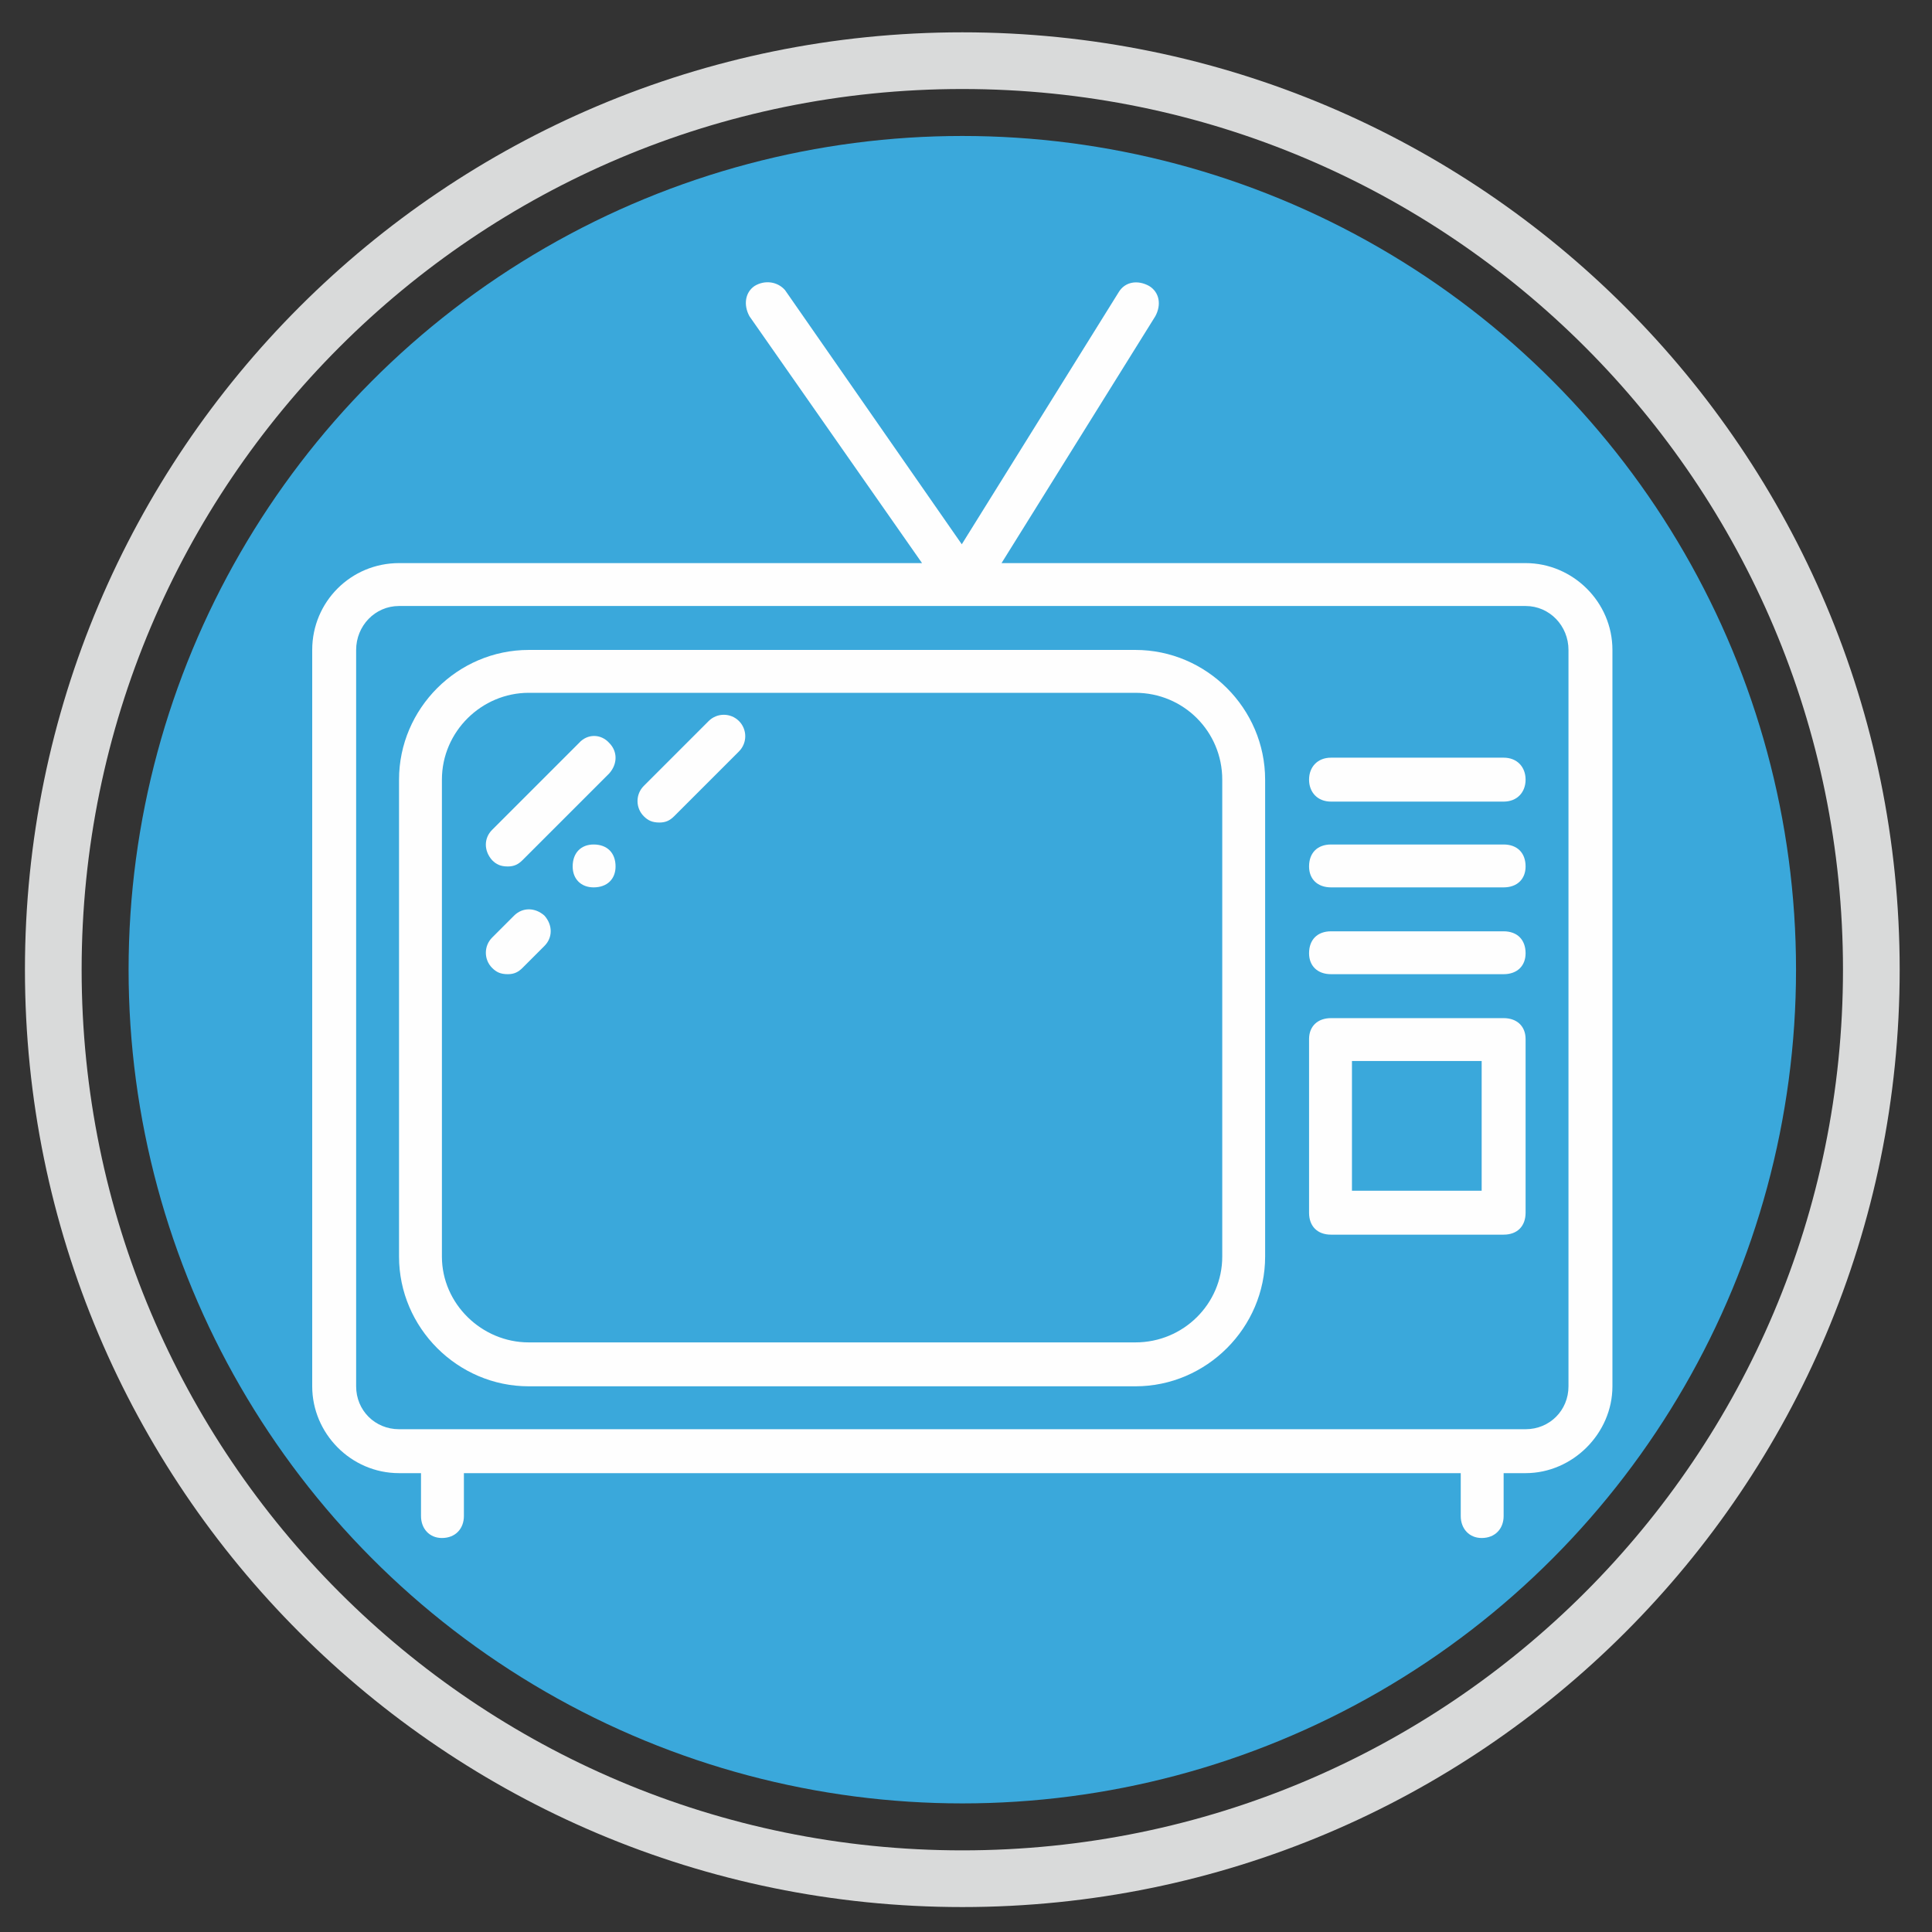 <?xml version="1.0" encoding="UTF-8"?>
<!DOCTYPE svg PUBLIC "-//W3C//DTD SVG 1.1//EN" "http://www.w3.org/Graphics/SVG/1.1/DTD/svg11.dtd">
<!-- Creator: CorelDRAW 2019 (64-Bit Versione di prova) -->
<svg xmlns="http://www.w3.org/2000/svg" xml:space="preserve" width="16.869mm" height="16.869mm" version="1.1" style="shape-rendering:geometricPrecision; text-rendering:geometricPrecision; image-rendering:optimizeQuality; fill-rule:evenodd; clip-rule:evenodd"
viewBox="0 0 1686.9 1686.9"
 xmlns:xlink="http://www.w3.org/1999/xlink"
 xmlns:xodm="http://www.corel.com/coreldraw/odm/2003">
 <rect x="0" y="0" width="1686.9" height="1686.9" fill="#333333" stroke="none"/>
 <defs>
  <style type="text/css">
   <![CDATA[
    .fil1 {fill:#3AA8DB}
    .fil0 {fill:#D9DADA}
    .fil2 {fill:#FEFEFE}
   ]]>
  </style>
 </defs>
 <g id="Livello_x0020_1">
  <g id="_1159225408">
   <path class="fil0" d="M840.23 28.22c452.01,0 818.45,366.46 818.45,818.45 0,452 -366.44,818.45 -818.45,818.45 -452.01,0 -818.45,-366.46 -818.45,-818.45 0,-452 366.44,-818.45 818.45,-818.45zm0 49.5c424.67,0 768.95,344.29 768.95,768.95 0,424.66 -344.28,768.95 -768.95,768.95 -424.67,0 -768.95,-344.29 -768.95,-768.95 0,-424.66 344.28,-768.95 768.95,-768.95z"/>
   <g>
   </g>
   <g>
   </g>
   <g>
   </g>
   <g>
   </g>
   <g>
   </g>
   <g>
   </g>
   <g>
   </g>
   <g>
   </g>
   <g>
   </g>
   <g>
   </g>
   <g>
   </g>
   <g>
   </g>
   <g>
   </g>
   <g>
   </g>
   <g>
   </g>
   <g>
   </g>
   <g>
   </g>
   <g>
   </g>
   <g>
   </g>
   <g>
   </g>
   <g>
   </g>
   <g>
   </g>
   <g>
   </g>
   <g>
   </g>
   <g>
   </g>
   <g>
   </g>
   <g>
   </g>
   <g>
   </g>
   <g>
   </g>
   <g>
   </g>
  </g>
  <g id="_1677623744">
   <circle class="fil1" cx="840.23" cy="846.67" r="727.95"/>
   <g id="television.svg">
    <g>
     <g>
      <g>
       <path class="fil2" d="M1332.05 491.67l-457.57 0 134.26 -215.54c5.48,-10.05 3.65,-21.01 -5.48,-26.49 -10.05,-5.48 -21.01,-3.66 -26.49,5.48l-137 220.11 -154.35 -221.94c-6.39,-7.31 -17.35,-9.13 -26.48,-3.65 -8.23,5.48 -10.05,16.44 -4.57,26.49l150.69 215.54 -456.65 0c-42.02,0 -75.81,33.79 -75.81,75.81l0 642.97c0,41.1 33.79,75.81 75.81,75.81l19.18 0 0 37.45c0,10.96 7.31,19.18 18.27,19.18 11.87,0 19.18,-8.22 19.18,-19.18l0 -37.45 870.38 0 0 37.45c0,10.96 7.31,19.18 18.27,19.18 11.87,0 19.18,-8.22 19.18,-19.18l0 -37.45 19.18 0c41.1,0 75.81,-34.71 75.81,-75.81l0 -642.97c0,-42.02 -34.71,-75.81 -75.81,-75.81zm37.45 718.78c0,21.01 -16.44,37.45 -37.45,37.45l-983.64 0c-21.01,0 -37.45,-16.44 -37.45,-37.45l0 -642.97c0,-21.01 16.44,-38.36 37.45,-38.36l983.64 0c21.01,0 37.45,17.35 37.45,38.36l0 642.97z"/>
       <path class="fil2" d="M991.38 567.48l-529.72 0c-62.11,0 -113.25,51.15 -113.25,113.25l0 416.46c0,62.11 51.15,113.25 113.25,113.25l529.72 0c62.11,0 113.25,-51.15 113.25,-113.25l0 -416.46c0,-62.11 -51.15,-113.25 -113.25,-113.25zm75.81 529.71c0,41.11 -33.79,74.9 -75.81,74.9l-529.72 0c-41.1,0 -75.81,-33.79 -75.81,-74.9l0 -416.46c0,-42.02 34.71,-75.81 75.81,-75.81l529.72 0c42.02,0 75.81,33.79 75.81,75.81l0 416.46 0 0z"/>
       <path class="fil2" d="M1312.87 661.55l-150.7 0c-11.87,0 -19.18,8.22 -19.18,19.18 0,10.96 7.31,19.18 19.18,19.18l150.7 0c11.87,0 19.18,-8.22 19.18,-19.18 0,-10.96 -7.31,-19.18 -19.18,-19.18z"/>
       <path class="fil2" d="M1312.87 737.36l-150.7 0c-11.87,0 -19.18,7.3 -19.18,19.18 0,10.96 7.31,18.26 19.18,18.26l150.7 0c11.87,0 19.18,-7.3 19.18,-18.26 0,-11.88 -7.31,-19.18 -19.18,-19.18z"/>
       <path class="fil2" d="M1312.87 813.16l-150.7 0c-11.87,0 -19.18,7.3 -19.18,19.18 0,10.96 7.31,18.26 19.18,18.26l150.7 0c11.87,0 19.18,-7.3 19.18,-18.26 0,-11.88 -7.31,-19.18 -19.18,-19.18z"/>
       <path class="fil2" d="M1312.87 888.97l-150.7 0c-11.87,0 -19.18,7.3 -19.18,18.26l0 151.61c0,11.88 7.31,19.18 19.18,19.18l150.7 0c11.87,0 19.18,-7.3 19.18,-19.18l0 -151.61c0,-10.96 -7.31,-18.26 -19.18,-18.26zm-19.18 150.69l-113.25 0 0 -113.25 113.25 0 0 113.25z"/>
       <path class="fil2" d="M505.5 648.76l-75.81 75.81c-7.31,7.31 -7.31,18.27 0,26.49 3.65,3.65 7.31,5.48 13.7,5.48 5.48,0 9.13,-1.83 12.79,-5.48l75.81 -75.81c7.3,-8.22 7.3,-19.18 0,-26.49 -7.31,-8.22 -19.18,-8.22 -26.49,0z"/>
       <path class="fil2" d="M448.88 799.46l-19.18 19.18c-7.31,7.3 -7.31,19.18 0,26.48 3.65,3.66 7.31,5.48 13.7,5.48 5.48,0 9.13,-1.82 12.79,-5.48l19.18 -19.18c7.3,-7.3 7.3,-18.26 0,-26.48 -8.22,-7.31 -19.18,-7.31 -26.49,0z"/>
       <path class="fil2" d="M618.75 629.58l-56.63 56.63c-7.31,7.3 -7.31,19.18 0,26.49 3.65,3.65 7.31,5.48 13.7,5.48 5.48,0 9.13,-1.83 12.79,-5.48l56.62 -56.63c7.31,-7.31 7.31,-19.18 0,-26.49 -7.3,-7.31 -19.18,-7.31 -26.48,0z"/>
       <path class="fil2" d="M518.29 737.36c-10.96,0 -18.27,7.3 -18.27,19.18 0,10.96 7.31,18.26 18.27,18.26 11.87,0 19.18,-7.3 19.18,-18.26 0,-11.88 -7.31,-19.18 -19.18,-19.18z"/>
      </g>
     </g>
    </g>
    <g>
    </g>
    <g>
    </g>
    <g>
    </g>
    <g>
    </g>
    <g>
    </g>
    <g>
    </g>
    <g>
    </g>
    <g>
    </g>
    <g>
    </g>
    <g>
    </g>
    <g>
    </g>
    <g>
    </g>
    <g>
    </g>
    <g>
    </g>
    <g>
    </g>
   </g>
  </g>
 </g>
 <g id="Livello_x0020_1_1">
 </g>
 <g id="Livello_x0020_1_2">
 </g>
 <g id="Livello_x0020_1_3">
 </g>
 <g id="Livello_x0020_1_5">
 </g>
 <g id="Livello_x0020_1_5_0">
 </g>
 <g id="Livello_x0020_1_5_1">
 </g>
 <g id="Livello_x0020_1_5_1_2">
 </g>
 <g id="Livello_x0020_1_5_3">
 </g>
 <g id="Livello_x0020_1_5_3_4">
 </g>
</svg>
